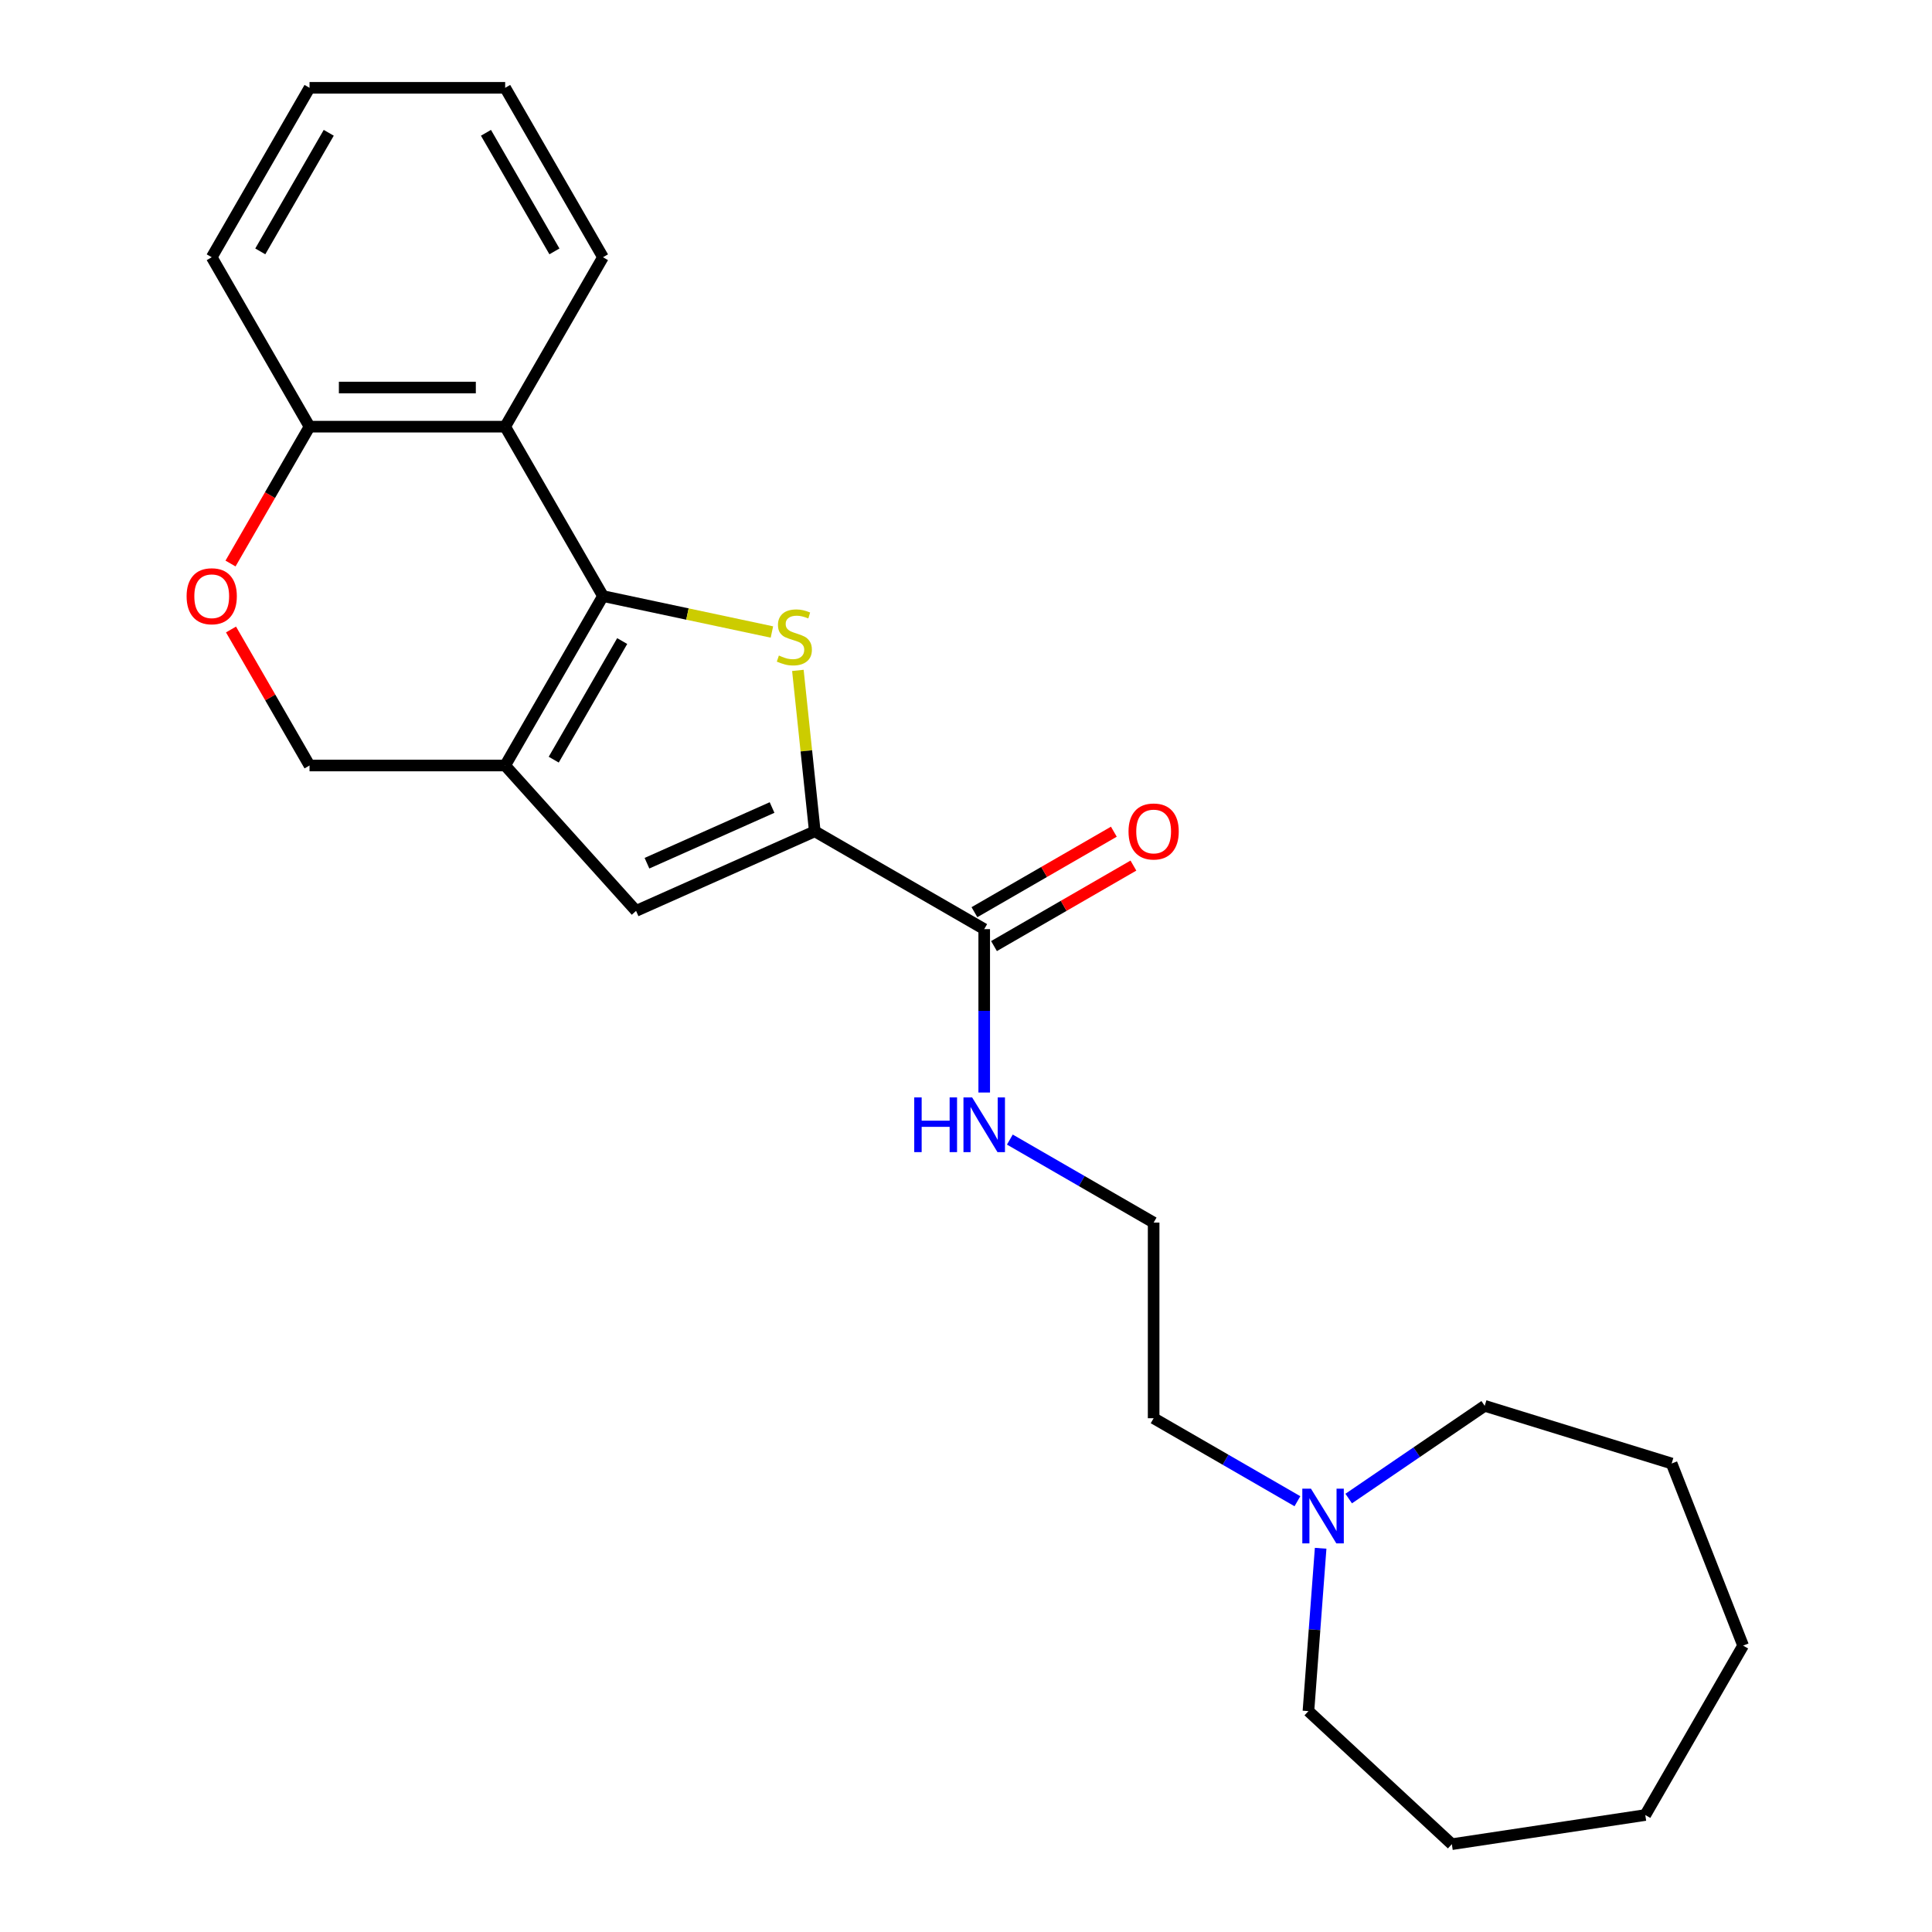 <?xml version='1.0' encoding='iso-8859-1'?>
<svg version='1.1' baseProfile='full'
              xmlns='http://www.w3.org/2000/svg'
                      xmlns:rdkit='http://www.rdkit.org/xml'
                      xmlns:xlink='http://www.w3.org/1999/xlink'
                  xml:space='preserve'
width='1000px' height='1000px' viewBox='0 0 1000 1000'>
<!-- END OF HEADER -->
<rect style='opacity:1.0;fill:#FFFFFF;stroke:none' width='1000' height='1000' x='0' y='0'> </rect>
<path class='bond-0' d='M 312.104,308.533 L 355.822,317.825' style='fill:none;fill-rule:evenodd;stroke:#000000;stroke-width:6px;stroke-linecap:butt;stroke-linejoin:miter;stroke-opacity:1' />
<path class='bond-0' d='M 355.822,317.825 L 399.539,327.118' style='fill:none;fill-rule:evenodd;stroke:#CCCC00;stroke-width:6px;stroke-linecap:butt;stroke-linejoin:miter;stroke-opacity:1' />
<path class='bond-1' d='M 312.104,308.533 L 261.475,396.226' style='fill:none;fill-rule:evenodd;stroke:#000000;stroke-width:6px;stroke-linecap:butt;stroke-linejoin:miter;stroke-opacity:1' />
<path class='bond-1' d='M 322.049,331.813 L 286.608,393.198' style='fill:none;fill-rule:evenodd;stroke:#000000;stroke-width:6px;stroke-linecap:butt;stroke-linejoin:miter;stroke-opacity:1' />
<path class='bond-4' d='M 312.104,308.533 L 261.475,220.84' style='fill:none;fill-rule:evenodd;stroke:#000000;stroke-width:6px;stroke-linecap:butt;stroke-linejoin:miter;stroke-opacity:1' />
<path class='bond-2' d='M 412.981,346.997 L 417.358,388.644' style='fill:none;fill-rule:evenodd;stroke:#CCCC00;stroke-width:6px;stroke-linecap:butt;stroke-linejoin:miter;stroke-opacity:1' />
<path class='bond-2' d='M 417.358,388.644 L 421.735,430.29' style='fill:none;fill-rule:evenodd;stroke:#000000;stroke-width:6px;stroke-linecap:butt;stroke-linejoin:miter;stroke-opacity:1' />
<path class='bond-3' d='M 261.475,396.226 L 329.23,471.476' style='fill:none;fill-rule:evenodd;stroke:#000000;stroke-width:6px;stroke-linecap:butt;stroke-linejoin:miter;stroke-opacity:1' />
<path class='bond-7' d='M 261.475,396.226 L 160.216,396.226' style='fill:none;fill-rule:evenodd;stroke:#000000;stroke-width:6px;stroke-linecap:butt;stroke-linejoin:miter;stroke-opacity:1' />
<path class='bond-5' d='M 421.735,430.29 L 509.428,480.919' style='fill:none;fill-rule:evenodd;stroke:#000000;stroke-width:6px;stroke-linecap:butt;stroke-linejoin:miter;stroke-opacity:1' />
<path class='bond-25' d='M 421.735,430.29 L 329.23,471.476' style='fill:none;fill-rule:evenodd;stroke:#000000;stroke-width:6px;stroke-linecap:butt;stroke-linejoin:miter;stroke-opacity:1' />
<path class='bond-25' d='M 399.622,417.967 L 334.869,446.797' style='fill:none;fill-rule:evenodd;stroke:#000000;stroke-width:6px;stroke-linecap:butt;stroke-linejoin:miter;stroke-opacity:1' />
<path class='bond-8' d='M 261.475,220.84 L 160.216,220.84' style='fill:none;fill-rule:evenodd;stroke:#000000;stroke-width:6px;stroke-linecap:butt;stroke-linejoin:miter;stroke-opacity:1' />
<path class='bond-8' d='M 246.286,200.588 L 175.405,200.588' style='fill:none;fill-rule:evenodd;stroke:#000000;stroke-width:6px;stroke-linecap:butt;stroke-linejoin:miter;stroke-opacity:1' />
<path class='bond-12' d='M 261.475,220.84 L 312.104,133.147' style='fill:none;fill-rule:evenodd;stroke:#000000;stroke-width:6px;stroke-linecap:butt;stroke-linejoin:miter;stroke-opacity:1' />
<path class='bond-10' d='M 514.491,489.689 L 550.571,468.858' style='fill:none;fill-rule:evenodd;stroke:#000000;stroke-width:6px;stroke-linecap:butt;stroke-linejoin:miter;stroke-opacity:1' />
<path class='bond-10' d='M 550.571,468.858 L 586.652,448.026' style='fill:none;fill-rule:evenodd;stroke:#FF0000;stroke-width:6px;stroke-linecap:butt;stroke-linejoin:miter;stroke-opacity:1' />
<path class='bond-10' d='M 504.365,472.15 L 540.445,451.319' style='fill:none;fill-rule:evenodd;stroke:#000000;stroke-width:6px;stroke-linecap:butt;stroke-linejoin:miter;stroke-opacity:1' />
<path class='bond-10' d='M 540.445,451.319 L 576.526,430.488' style='fill:none;fill-rule:evenodd;stroke:#FF0000;stroke-width:6px;stroke-linecap:butt;stroke-linejoin:miter;stroke-opacity:1' />
<path class='bond-11' d='M 509.428,480.919 L 509.428,523.203' style='fill:none;fill-rule:evenodd;stroke:#000000;stroke-width:6px;stroke-linecap:butt;stroke-linejoin:miter;stroke-opacity:1' />
<path class='bond-11' d='M 509.428,523.203 L 509.428,565.487' style='fill:none;fill-rule:evenodd;stroke:#0000FF;stroke-width:6px;stroke-linecap:butt;stroke-linejoin:miter;stroke-opacity:1' />
<path class='bond-6' d='M 119.316,291.681 L 139.766,256.261' style='fill:none;fill-rule:evenodd;stroke:#FF0000;stroke-width:6px;stroke-linecap:butt;stroke-linejoin:miter;stroke-opacity:1' />
<path class='bond-6' d='M 139.766,256.261 L 160.216,220.84' style='fill:none;fill-rule:evenodd;stroke:#000000;stroke-width:6px;stroke-linecap:butt;stroke-linejoin:miter;stroke-opacity:1' />
<path class='bond-24' d='M 119.57,325.824 L 139.893,361.025' style='fill:none;fill-rule:evenodd;stroke:#FF0000;stroke-width:6px;stroke-linecap:butt;stroke-linejoin:miter;stroke-opacity:1' />
<path class='bond-24' d='M 139.893,361.025 L 160.216,396.226' style='fill:none;fill-rule:evenodd;stroke:#000000;stroke-width:6px;stroke-linecap:butt;stroke-linejoin:miter;stroke-opacity:1' />
<path class='bond-17' d='M 160.216,220.84 L 109.587,133.147' style='fill:none;fill-rule:evenodd;stroke:#000000;stroke-width:6px;stroke-linecap:butt;stroke-linejoin:miter;stroke-opacity:1' />
<path class='bond-9' d='M 671.542,777.034 L 634.331,755.55' style='fill:none;fill-rule:evenodd;stroke:#0000FF;stroke-width:6px;stroke-linecap:butt;stroke-linejoin:miter;stroke-opacity:1' />
<path class='bond-9' d='M 634.331,755.55 L 597.121,734.067' style='fill:none;fill-rule:evenodd;stroke:#000000;stroke-width:6px;stroke-linecap:butt;stroke-linejoin:miter;stroke-opacity:1' />
<path class='bond-15' d='M 698.085,775.648 L 733.281,751.651' style='fill:none;fill-rule:evenodd;stroke:#0000FF;stroke-width:6px;stroke-linecap:butt;stroke-linejoin:miter;stroke-opacity:1' />
<path class='bond-15' d='M 733.281,751.651 L 768.477,727.655' style='fill:none;fill-rule:evenodd;stroke:#000000;stroke-width:6px;stroke-linecap:butt;stroke-linejoin:miter;stroke-opacity:1' />
<path class='bond-16' d='M 683.562,801.388 L 680.404,843.53' style='fill:none;fill-rule:evenodd;stroke:#0000FF;stroke-width:6px;stroke-linecap:butt;stroke-linejoin:miter;stroke-opacity:1' />
<path class='bond-16' d='M 680.404,843.53 L 677.246,885.672' style='fill:none;fill-rule:evenodd;stroke:#000000;stroke-width:6px;stroke-linecap:butt;stroke-linejoin:miter;stroke-opacity:1' />
<path class='bond-13' d='M 522.699,589.841 L 559.91,611.324' style='fill:none;fill-rule:evenodd;stroke:#0000FF;stroke-width:6px;stroke-linecap:butt;stroke-linejoin:miter;stroke-opacity:1' />
<path class='bond-13' d='M 559.91,611.324 L 597.121,632.808' style='fill:none;fill-rule:evenodd;stroke:#000000;stroke-width:6px;stroke-linecap:butt;stroke-linejoin:miter;stroke-opacity:1' />
<path class='bond-18' d='M 312.104,133.147 L 261.475,45.455' style='fill:none;fill-rule:evenodd;stroke:#000000;stroke-width:6px;stroke-linecap:butt;stroke-linejoin:miter;stroke-opacity:1' />
<path class='bond-18' d='M 286.971,130.119 L 251.531,68.734' style='fill:none;fill-rule:evenodd;stroke:#000000;stroke-width:6px;stroke-linecap:butt;stroke-linejoin:miter;stroke-opacity:1' />
<path class='bond-14' d='M 597.121,632.808 L 597.121,734.067' style='fill:none;fill-rule:evenodd;stroke:#000000;stroke-width:6px;stroke-linecap:butt;stroke-linejoin:miter;stroke-opacity:1' />
<path class='bond-20' d='M 768.477,727.655 L 865.238,757.502' style='fill:none;fill-rule:evenodd;stroke:#000000;stroke-width:6px;stroke-linecap:butt;stroke-linejoin:miter;stroke-opacity:1' />
<path class='bond-19' d='M 677.246,885.672 L 751.474,954.545' style='fill:none;fill-rule:evenodd;stroke:#000000;stroke-width:6px;stroke-linecap:butt;stroke-linejoin:miter;stroke-opacity:1' />
<path class='bond-26' d='M 109.587,133.147 L 160.216,45.455' style='fill:none;fill-rule:evenodd;stroke:#000000;stroke-width:6px;stroke-linecap:butt;stroke-linejoin:miter;stroke-opacity:1' />
<path class='bond-26' d='M 134.72,130.119 L 170.16,68.734' style='fill:none;fill-rule:evenodd;stroke:#000000;stroke-width:6px;stroke-linecap:butt;stroke-linejoin:miter;stroke-opacity:1' />
<path class='bond-21' d='M 261.475,45.455 L 160.216,45.455' style='fill:none;fill-rule:evenodd;stroke:#000000;stroke-width:6px;stroke-linecap:butt;stroke-linejoin:miter;stroke-opacity:1' />
<path class='bond-23' d='M 751.474,954.545 L 851.602,939.454' style='fill:none;fill-rule:evenodd;stroke:#000000;stroke-width:6px;stroke-linecap:butt;stroke-linejoin:miter;stroke-opacity:1' />
<path class='bond-22' d='M 865.238,757.502 L 902.232,851.761' style='fill:none;fill-rule:evenodd;stroke:#000000;stroke-width:6px;stroke-linecap:butt;stroke-linejoin:miter;stroke-opacity:1' />
<path class='bond-27' d='M 902.232,851.761 L 851.602,939.454' style='fill:none;fill-rule:evenodd;stroke:#000000;stroke-width:6px;stroke-linecap:butt;stroke-linejoin:miter;stroke-opacity:1' />
<path  class='atom-1' d='M 403.151 339.306
Q 403.471 339.426, 404.791 339.986
Q 406.111 340.546, 407.551 340.906
Q 409.031 341.226, 410.471 341.226
Q 413.151 341.226, 414.711 339.946
Q 416.271 338.626, 416.271 336.346
Q 416.271 334.786, 415.471 333.826
Q 414.711 332.866, 413.511 332.346
Q 412.311 331.826, 410.311 331.226
Q 407.791 330.466, 406.271 329.746
Q 404.791 329.026, 403.711 327.506
Q 402.671 325.986, 402.671 323.426
Q 402.671 319.866, 405.071 317.666
Q 407.511 315.466, 412.311 315.466
Q 415.591 315.466, 419.311 317.026
L 418.391 320.106
Q 414.991 318.706, 412.431 318.706
Q 409.671 318.706, 408.151 319.866
Q 406.631 320.986, 406.671 322.946
Q 406.671 324.466, 407.431 325.386
Q 408.231 326.306, 409.351 326.826
Q 410.511 327.346, 412.431 327.946
Q 414.991 328.746, 416.511 329.546
Q 418.031 330.346, 419.111 331.986
Q 420.231 333.586, 420.231 336.346
Q 420.231 340.266, 417.591 342.386
Q 414.991 344.466, 410.631 344.466
Q 408.111 344.466, 406.191 343.906
Q 404.311 343.386, 402.071 342.466
L 403.151 339.306
' fill='#CCCC00'/>
<path  class='atom-7' d='M 96.587 308.613
Q 96.587 301.813, 99.947 298.013
Q 103.307 294.213, 109.587 294.213
Q 115.867 294.213, 119.227 298.013
Q 122.587 301.813, 122.587 308.613
Q 122.587 315.493, 119.187 319.413
Q 115.787 323.293, 109.587 323.293
Q 103.347 323.293, 99.947 319.413
Q 96.587 315.533, 96.587 308.613
M 109.587 320.093
Q 113.907 320.093, 116.227 317.213
Q 118.587 314.293, 118.587 308.613
Q 118.587 303.053, 116.227 300.253
Q 113.907 297.413, 109.587 297.413
Q 105.267 297.413, 102.907 300.213
Q 100.587 303.013, 100.587 308.613
Q 100.587 314.333, 102.907 317.213
Q 105.267 320.093, 109.587 320.093
' fill='#FF0000'/>
<path  class='atom-10' d='M 678.553 770.536
L 687.833 785.536
Q 688.753 787.016, 690.233 789.696
Q 691.713 792.376, 691.793 792.536
L 691.793 770.536
L 695.553 770.536
L 695.553 798.856
L 691.673 798.856
L 681.713 782.456
Q 680.553 780.536, 679.313 778.336
Q 678.113 776.136, 677.753 775.456
L 677.753 798.856
L 674.073 798.856
L 674.073 770.536
L 678.553 770.536
' fill='#0000FF'/>
<path  class='atom-11' d='M 584.121 430.37
Q 584.121 423.57, 587.481 419.77
Q 590.841 415.97, 597.121 415.97
Q 603.401 415.97, 606.761 419.77
Q 610.121 423.57, 610.121 430.37
Q 610.121 437.25, 606.721 441.17
Q 603.321 445.05, 597.121 445.05
Q 590.881 445.05, 587.481 441.17
Q 584.121 437.29, 584.121 430.37
M 597.121 441.85
Q 601.441 441.85, 603.761 438.97
Q 606.121 436.05, 606.121 430.37
Q 606.121 424.81, 603.761 422.01
Q 601.441 419.17, 597.121 419.17
Q 592.801 419.17, 590.441 421.97
Q 588.121 424.77, 588.121 430.37
Q 588.121 436.09, 590.441 438.97
Q 592.801 441.85, 597.121 441.85
' fill='#FF0000'/>
<path  class='atom-12' d='M 473.208 568.018
L 477.048 568.018
L 477.048 580.058
L 491.528 580.058
L 491.528 568.018
L 495.368 568.018
L 495.368 596.338
L 491.528 596.338
L 491.528 583.258
L 477.048 583.258
L 477.048 596.338
L 473.208 596.338
L 473.208 568.018
' fill='#0000FF'/>
<path  class='atom-12' d='M 503.168 568.018
L 512.448 583.018
Q 513.368 584.498, 514.848 587.178
Q 516.328 589.858, 516.408 590.018
L 516.408 568.018
L 520.168 568.018
L 520.168 596.338
L 516.288 596.338
L 506.328 579.938
Q 505.168 578.018, 503.928 575.818
Q 502.728 573.618, 502.368 572.938
L 502.368 596.338
L 498.688 596.338
L 498.688 568.018
L 503.168 568.018
' fill='#0000FF'/>
</svg>
